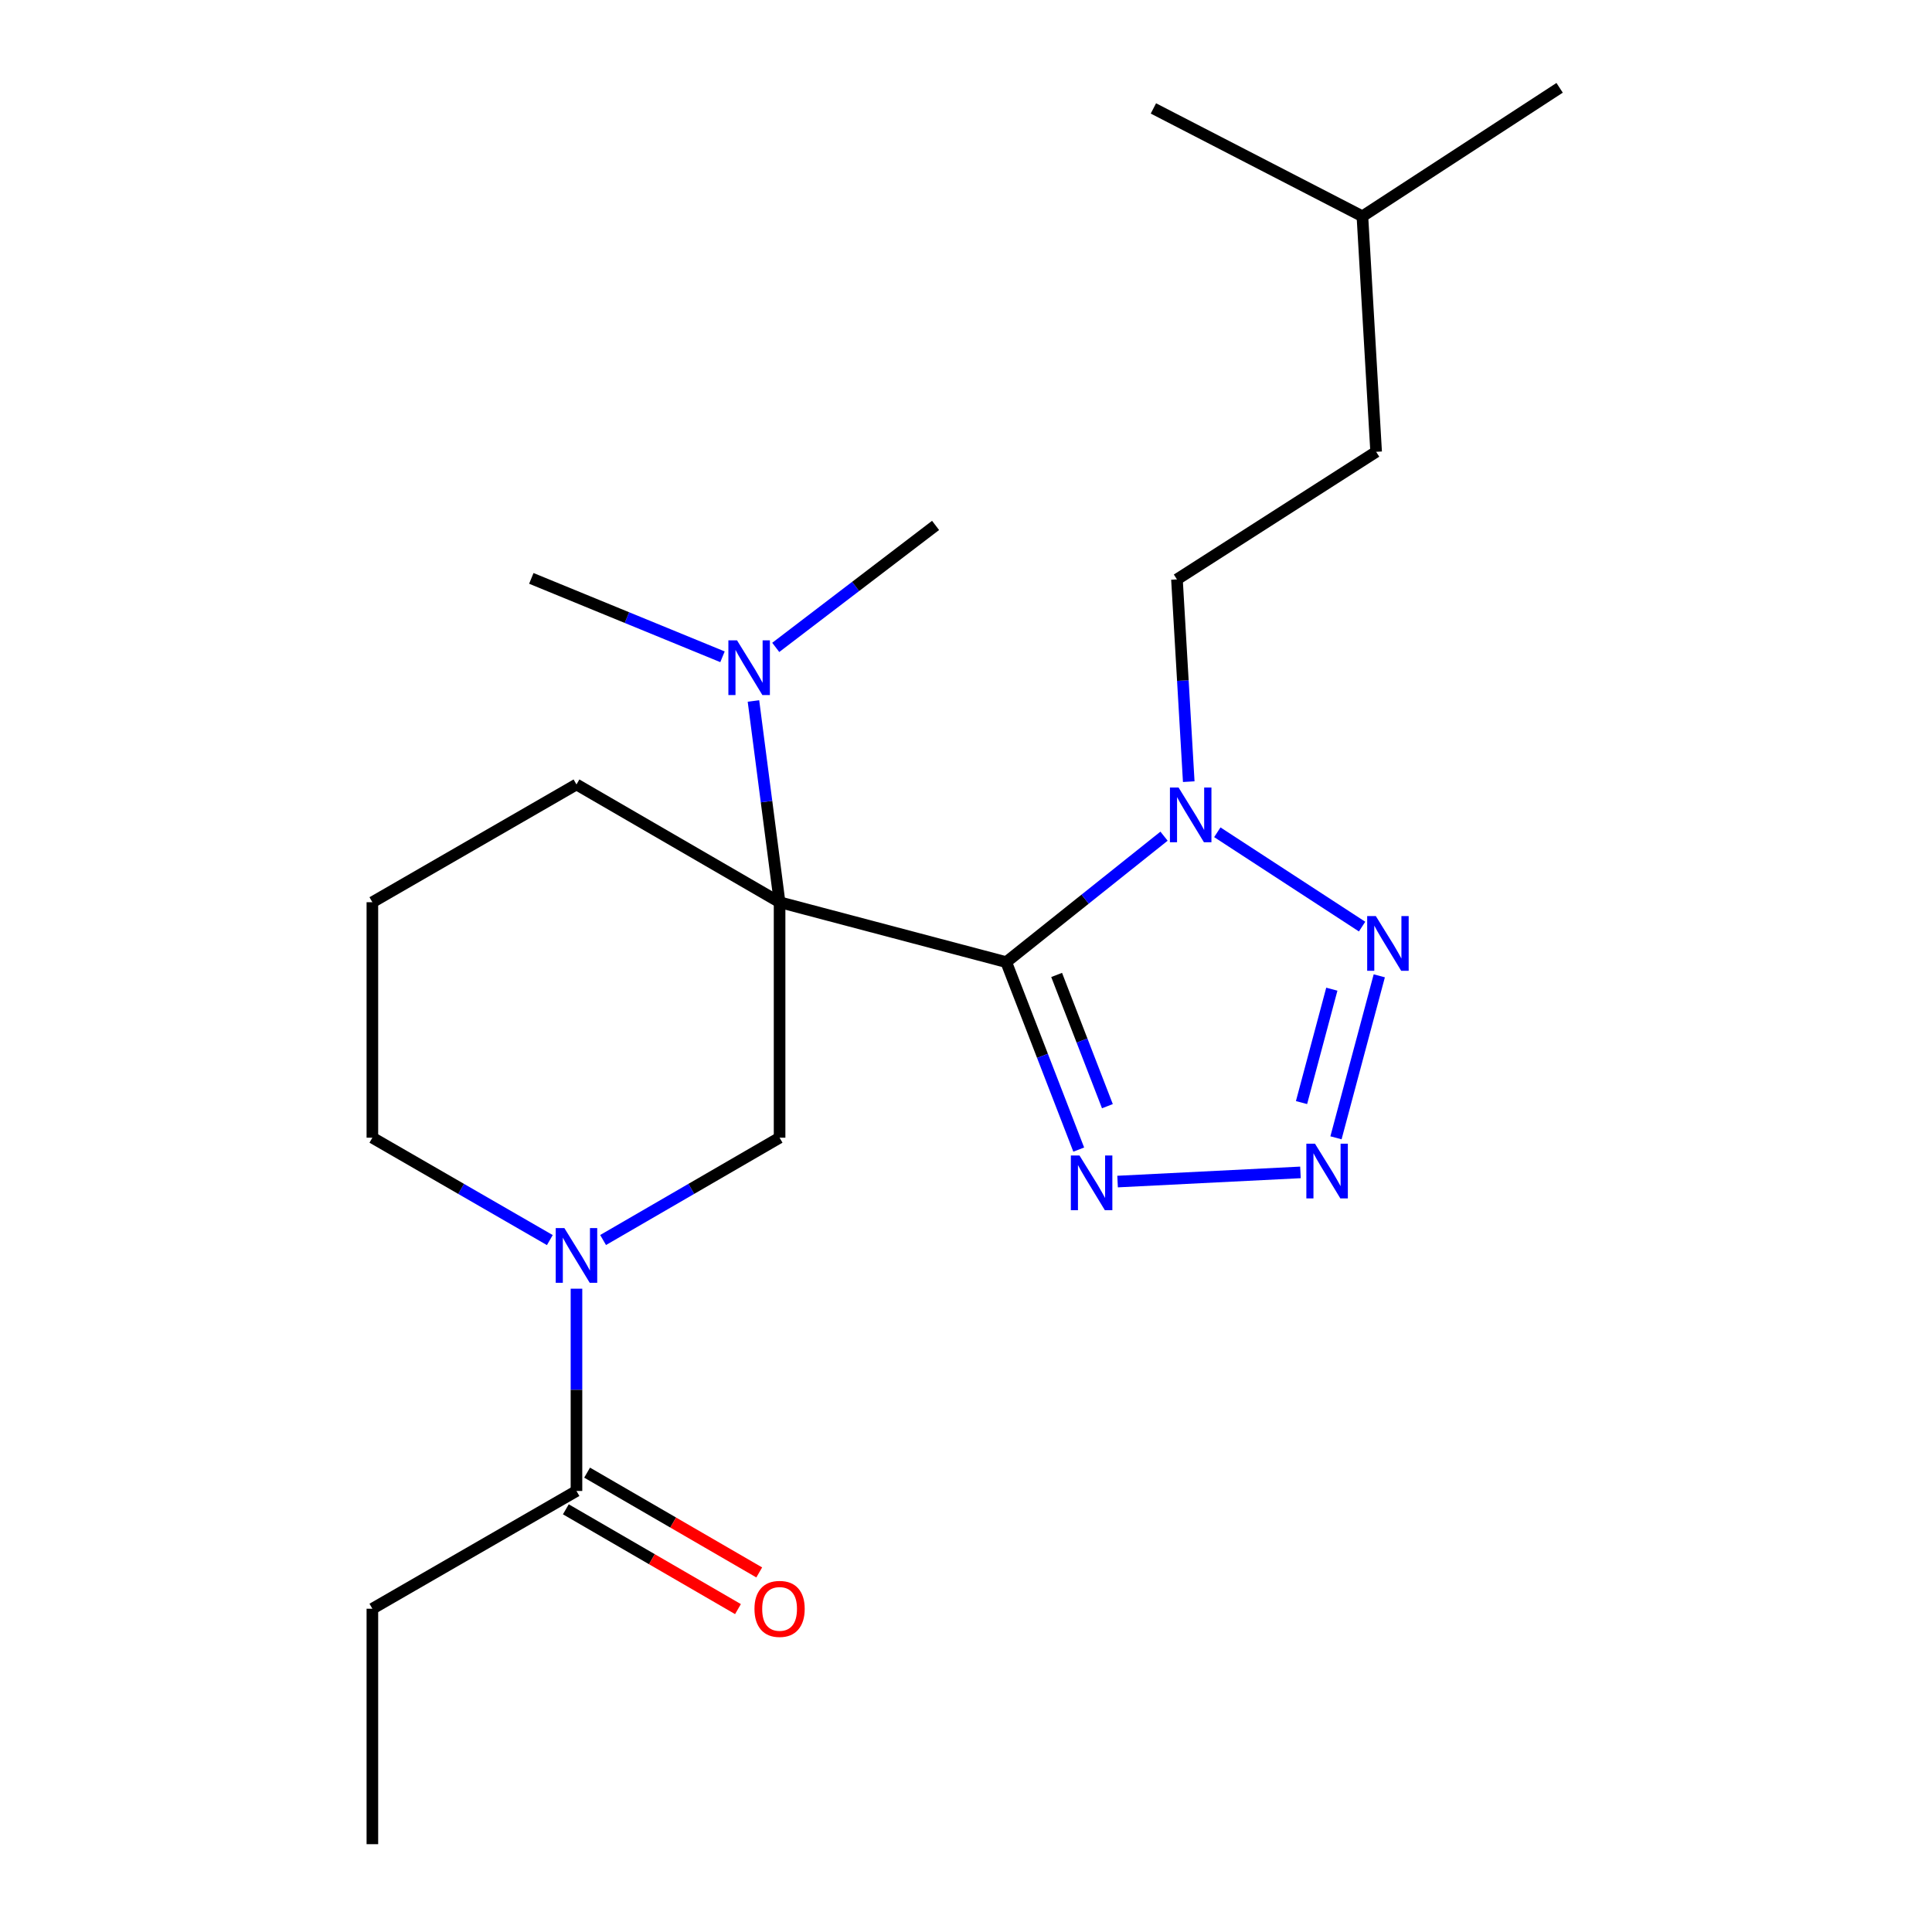 <?xml version='1.0' encoding='iso-8859-1'?>
<svg version='1.1' baseProfile='full'
              xmlns='http://www.w3.org/2000/svg'
                      xmlns:rdkit='http://www.rdkit.org/xml'
                      xmlns:xlink='http://www.w3.org/1999/xlink'
                  xml:space='preserve'
width='1000px' height='1000px' viewBox='0 0 1000 1000'>
<!-- END OF HEADER -->
<rect style='opacity:1.0;fill:#FFFFFF;stroke:none' width='1000' height='1000' x='0' y='0'> </rect>
<path class='bond-0' d='M 520.821,497.989 L 403.513,466.988' style='fill:none;fill-rule:evenodd;stroke:#000000;stroke-width:6px;stroke-linecap:butt;stroke-linejoin:miter;stroke-opacity:1' />
<path class='bond-1' d='M 520.821,497.989 L 561.662,465.397' style='fill:none;fill-rule:evenodd;stroke:#000000;stroke-width:6px;stroke-linecap:butt;stroke-linejoin:miter;stroke-opacity:1' />
<path class='bond-1' d='M 561.662,465.397 L 602.503,432.806' style='fill:none;fill-rule:evenodd;stroke:#0000FF;stroke-width:6px;stroke-linecap:butt;stroke-linejoin:miter;stroke-opacity:1' />
<path class='bond-3' d='M 520.821,497.989 L 539.586,546.508' style='fill:none;fill-rule:evenodd;stroke:#000000;stroke-width:6px;stroke-linecap:butt;stroke-linejoin:miter;stroke-opacity:1' />
<path class='bond-3' d='M 539.586,546.508 L 558.351,595.027' style='fill:none;fill-rule:evenodd;stroke:#0000FF;stroke-width:6px;stroke-linecap:butt;stroke-linejoin:miter;stroke-opacity:1' />
<path class='bond-3' d='M 546.916,504.629 L 560.052,538.593' style='fill:none;fill-rule:evenodd;stroke:#000000;stroke-width:6px;stroke-linecap:butt;stroke-linejoin:miter;stroke-opacity:1' />
<path class='bond-3' d='M 560.052,538.593 L 573.187,572.556' style='fill:none;fill-rule:evenodd;stroke:#0000FF;stroke-width:6px;stroke-linecap:butt;stroke-linejoin:miter;stroke-opacity:1' />
<path class='bond-6' d='M 403.513,466.988 L 403.513,588.868' style='fill:none;fill-rule:evenodd;stroke:#000000;stroke-width:6px;stroke-linecap:butt;stroke-linejoin:miter;stroke-opacity:1' />
<path class='bond-8' d='M 403.513,466.988 L 396.75,414.908' style='fill:none;fill-rule:evenodd;stroke:#000000;stroke-width:6px;stroke-linecap:butt;stroke-linejoin:miter;stroke-opacity:1' />
<path class='bond-8' d='M 396.75,414.908 L 389.986,362.828' style='fill:none;fill-rule:evenodd;stroke:#0000FF;stroke-width:6px;stroke-linecap:butt;stroke-linejoin:miter;stroke-opacity:1' />
<path class='bond-11' d='M 403.513,466.988 L 298.382,406.036' style='fill:none;fill-rule:evenodd;stroke:#000000;stroke-width:6px;stroke-linecap:butt;stroke-linejoin:miter;stroke-opacity:1' />
<path class='bond-4' d='M 630.083,430.781 L 705.017,479.607' style='fill:none;fill-rule:evenodd;stroke:#0000FF;stroke-width:6px;stroke-linecap:butt;stroke-linejoin:miter;stroke-opacity:1' />
<path class='bond-9' d='M 615.293,404.585 L 612.242,352.24' style='fill:none;fill-rule:evenodd;stroke:#0000FF;stroke-width:6px;stroke-linecap:butt;stroke-linejoin:miter;stroke-opacity:1' />
<path class='bond-9' d='M 612.242,352.24 L 609.19,299.894' style='fill:none;fill-rule:evenodd;stroke:#000000;stroke-width:6px;stroke-linecap:butt;stroke-linejoin:miter;stroke-opacity:1' />
<path class='bond-2' d='M 673.113,606.833 L 578.458,611.576' style='fill:none;fill-rule:evenodd;stroke:#0000FF;stroke-width:6px;stroke-linecap:butt;stroke-linejoin:miter;stroke-opacity:1' />
<path class='bond-22' d='M 691.503,588.933 L 713.912,505.085' style='fill:none;fill-rule:evenodd;stroke:#0000FF;stroke-width:6px;stroke-linecap:butt;stroke-linejoin:miter;stroke-opacity:1' />
<path class='bond-22' d='M 673.666,570.691 L 689.352,511.997' style='fill:none;fill-rule:evenodd;stroke:#0000FF;stroke-width:6px;stroke-linecap:butt;stroke-linejoin:miter;stroke-opacity:1' />
<path class='bond-5' d='M 312.16,641.832 L 357.836,615.35' style='fill:none;fill-rule:evenodd;stroke:#0000FF;stroke-width:6px;stroke-linecap:butt;stroke-linejoin:miter;stroke-opacity:1' />
<path class='bond-5' d='M 357.836,615.35 L 403.513,588.868' style='fill:none;fill-rule:evenodd;stroke:#000000;stroke-width:6px;stroke-linecap:butt;stroke-linejoin:miter;stroke-opacity:1' />
<path class='bond-7' d='M 298.382,667.028 L 298.382,719.377' style='fill:none;fill-rule:evenodd;stroke:#0000FF;stroke-width:6px;stroke-linecap:butt;stroke-linejoin:miter;stroke-opacity:1' />
<path class='bond-7' d='M 298.382,719.377 L 298.382,771.725' style='fill:none;fill-rule:evenodd;stroke:#000000;stroke-width:6px;stroke-linecap:butt;stroke-linejoin:miter;stroke-opacity:1' />
<path class='bond-23' d='M 284.593,641.865 L 238.666,615.367' style='fill:none;fill-rule:evenodd;stroke:#0000FF;stroke-width:6px;stroke-linecap:butt;stroke-linejoin:miter;stroke-opacity:1' />
<path class='bond-23' d='M 238.666,615.367 L 192.74,588.868' style='fill:none;fill-rule:evenodd;stroke:#000000;stroke-width:6px;stroke-linecap:butt;stroke-linejoin:miter;stroke-opacity:1' />
<path class='bond-10' d='M 292.879,781.217 L 337.425,807.044' style='fill:none;fill-rule:evenodd;stroke:#000000;stroke-width:6px;stroke-linecap:butt;stroke-linejoin:miter;stroke-opacity:1' />
<path class='bond-10' d='M 337.425,807.044 L 381.972,832.871' style='fill:none;fill-rule:evenodd;stroke:#FF0000;stroke-width:6px;stroke-linecap:butt;stroke-linejoin:miter;stroke-opacity:1' />
<path class='bond-10' d='M 303.885,762.234 L 348.431,788.061' style='fill:none;fill-rule:evenodd;stroke:#000000;stroke-width:6px;stroke-linecap:butt;stroke-linejoin:miter;stroke-opacity:1' />
<path class='bond-10' d='M 348.431,788.061 L 392.977,813.887' style='fill:none;fill-rule:evenodd;stroke:#FF0000;stroke-width:6px;stroke-linecap:butt;stroke-linejoin:miter;stroke-opacity:1' />
<path class='bond-14' d='M 298.382,771.725 L 192.74,832.677' style='fill:none;fill-rule:evenodd;stroke:#000000;stroke-width:6px;stroke-linecap:butt;stroke-linejoin:miter;stroke-opacity:1' />
<path class='bond-16' d='M 373.964,339.954 L 324.489,319.662' style='fill:none;fill-rule:evenodd;stroke:#0000FF;stroke-width:6px;stroke-linecap:butt;stroke-linejoin:miter;stroke-opacity:1' />
<path class='bond-16' d='M 324.489,319.662 L 275.013,299.37' style='fill:none;fill-rule:evenodd;stroke:#000000;stroke-width:6px;stroke-linecap:butt;stroke-linejoin:miter;stroke-opacity:1' />
<path class='bond-17' d='M 401.525,335.094 L 442.888,303.524' style='fill:none;fill-rule:evenodd;stroke:#0000FF;stroke-width:6px;stroke-linecap:butt;stroke-linejoin:miter;stroke-opacity:1' />
<path class='bond-17' d='M 442.888,303.524 L 484.25,271.953' style='fill:none;fill-rule:evenodd;stroke:#000000;stroke-width:6px;stroke-linecap:butt;stroke-linejoin:miter;stroke-opacity:1' />
<path class='bond-13' d='M 609.19,299.894 L 712.285,233.858' style='fill:none;fill-rule:evenodd;stroke:#000000;stroke-width:6px;stroke-linecap:butt;stroke-linejoin:miter;stroke-opacity:1' />
<path class='bond-15' d='M 298.382,406.036 L 192.74,466.988' style='fill:none;fill-rule:evenodd;stroke:#000000;stroke-width:6px;stroke-linecap:butt;stroke-linejoin:miter;stroke-opacity:1' />
<path class='bond-12' d='M 192.74,588.868 L 192.74,466.988' style='fill:none;fill-rule:evenodd;stroke:#000000;stroke-width:6px;stroke-linecap:butt;stroke-linejoin:miter;stroke-opacity:1' />
<path class='bond-18' d='M 712.285,233.858 L 705.178,111.953' style='fill:none;fill-rule:evenodd;stroke:#000000;stroke-width:6px;stroke-linecap:butt;stroke-linejoin:miter;stroke-opacity:1' />
<path class='bond-19' d='M 192.74,832.677 L 192.74,954.545' style='fill:none;fill-rule:evenodd;stroke:#000000;stroke-width:6px;stroke-linecap:butt;stroke-linejoin:miter;stroke-opacity:1' />
<path class='bond-20' d='M 705.178,111.953 L 596.999,56.121' style='fill:none;fill-rule:evenodd;stroke:#000000;stroke-width:6px;stroke-linecap:butt;stroke-linejoin:miter;stroke-opacity:1' />
<path class='bond-21' d='M 705.178,111.953 L 807.26,45.455' style='fill:none;fill-rule:evenodd;stroke:#000000;stroke-width:6px;stroke-linecap:butt;stroke-linejoin:miter;stroke-opacity:1' />
<path  class='atom-2' d='M 610.037 407.638
L 619.317 422.638
Q 620.237 424.118, 621.717 426.798
Q 623.197 429.478, 623.277 429.638
L 623.277 407.638
L 627.037 407.638
L 627.037 435.958
L 623.157 435.958
L 613.197 419.558
Q 612.037 417.638, 610.797 415.438
Q 609.597 413.238, 609.237 412.558
L 609.237 435.958
L 605.557 435.958
L 605.557 407.638
L 610.037 407.638
' fill='#0000FF'/>
<path  class='atom-3' d='M 680.644 591.982
L 689.924 606.982
Q 690.844 608.462, 692.324 611.142
Q 693.804 613.822, 693.884 613.982
L 693.884 591.982
L 697.644 591.982
L 697.644 620.302
L 693.764 620.302
L 683.804 603.902
Q 682.644 601.982, 681.404 599.782
Q 680.204 597.582, 679.844 596.902
L 679.844 620.302
L 676.164 620.302
L 676.164 591.982
L 680.644 591.982
' fill='#0000FF'/>
<path  class='atom-4' d='M 558.752 598.09
L 568.032 613.09
Q 568.952 614.57, 570.432 617.25
Q 571.912 619.93, 571.992 620.09
L 571.992 598.09
L 575.752 598.09
L 575.752 626.41
L 571.872 626.41
L 561.912 610.01
Q 560.752 608.09, 559.512 605.89
Q 558.312 603.69, 557.952 603.01
L 557.952 626.41
L 554.272 626.41
L 554.272 598.09
L 558.752 598.09
' fill='#0000FF'/>
<path  class='atom-5' d='M 712.132 474.162
L 721.412 489.162
Q 722.332 490.642, 723.812 493.322
Q 725.292 496.002, 725.372 496.162
L 725.372 474.162
L 729.132 474.162
L 729.132 502.482
L 725.252 502.482
L 715.292 486.082
Q 714.132 484.162, 712.892 481.962
Q 711.692 479.762, 711.332 479.082
L 711.332 502.482
L 707.652 502.482
L 707.652 474.162
L 712.132 474.162
' fill='#0000FF'/>
<path  class='atom-6' d='M 292.122 635.661
L 301.402 650.661
Q 302.322 652.141, 303.802 654.821
Q 305.282 657.501, 305.362 657.661
L 305.362 635.661
L 309.122 635.661
L 309.122 663.981
L 305.242 663.981
L 295.282 647.581
Q 294.122 645.661, 292.882 643.461
Q 291.682 641.261, 291.322 640.581
L 291.322 663.981
L 287.642 663.981
L 287.642 635.661
L 292.122 635.661
' fill='#0000FF'/>
<path  class='atom-9' d='M 381.49 331.448
L 390.77 346.448
Q 391.69 347.928, 393.17 350.608
Q 394.65 353.288, 394.73 353.448
L 394.73 331.448
L 398.49 331.448
L 398.49 359.768
L 394.61 359.768
L 384.65 343.368
Q 383.49 341.448, 382.25 339.248
Q 381.05 337.048, 380.69 336.368
L 380.69 359.768
L 377.01 359.768
L 377.01 331.448
L 381.49 331.448
' fill='#0000FF'/>
<path  class='atom-11' d='M 390.513 832.757
Q 390.513 825.957, 393.873 822.157
Q 397.233 818.357, 403.513 818.357
Q 409.793 818.357, 413.153 822.157
Q 416.513 825.957, 416.513 832.757
Q 416.513 839.637, 413.113 843.557
Q 409.713 847.437, 403.513 847.437
Q 397.273 847.437, 393.873 843.557
Q 390.513 839.677, 390.513 832.757
M 403.513 844.237
Q 407.833 844.237, 410.153 841.357
Q 412.513 838.437, 412.513 832.757
Q 412.513 827.197, 410.153 824.397
Q 407.833 821.557, 403.513 821.557
Q 399.193 821.557, 396.833 824.357
Q 394.513 827.157, 394.513 832.757
Q 394.513 838.477, 396.833 841.357
Q 399.193 844.237, 403.513 844.237
' fill='#FF0000'/>
</svg>
